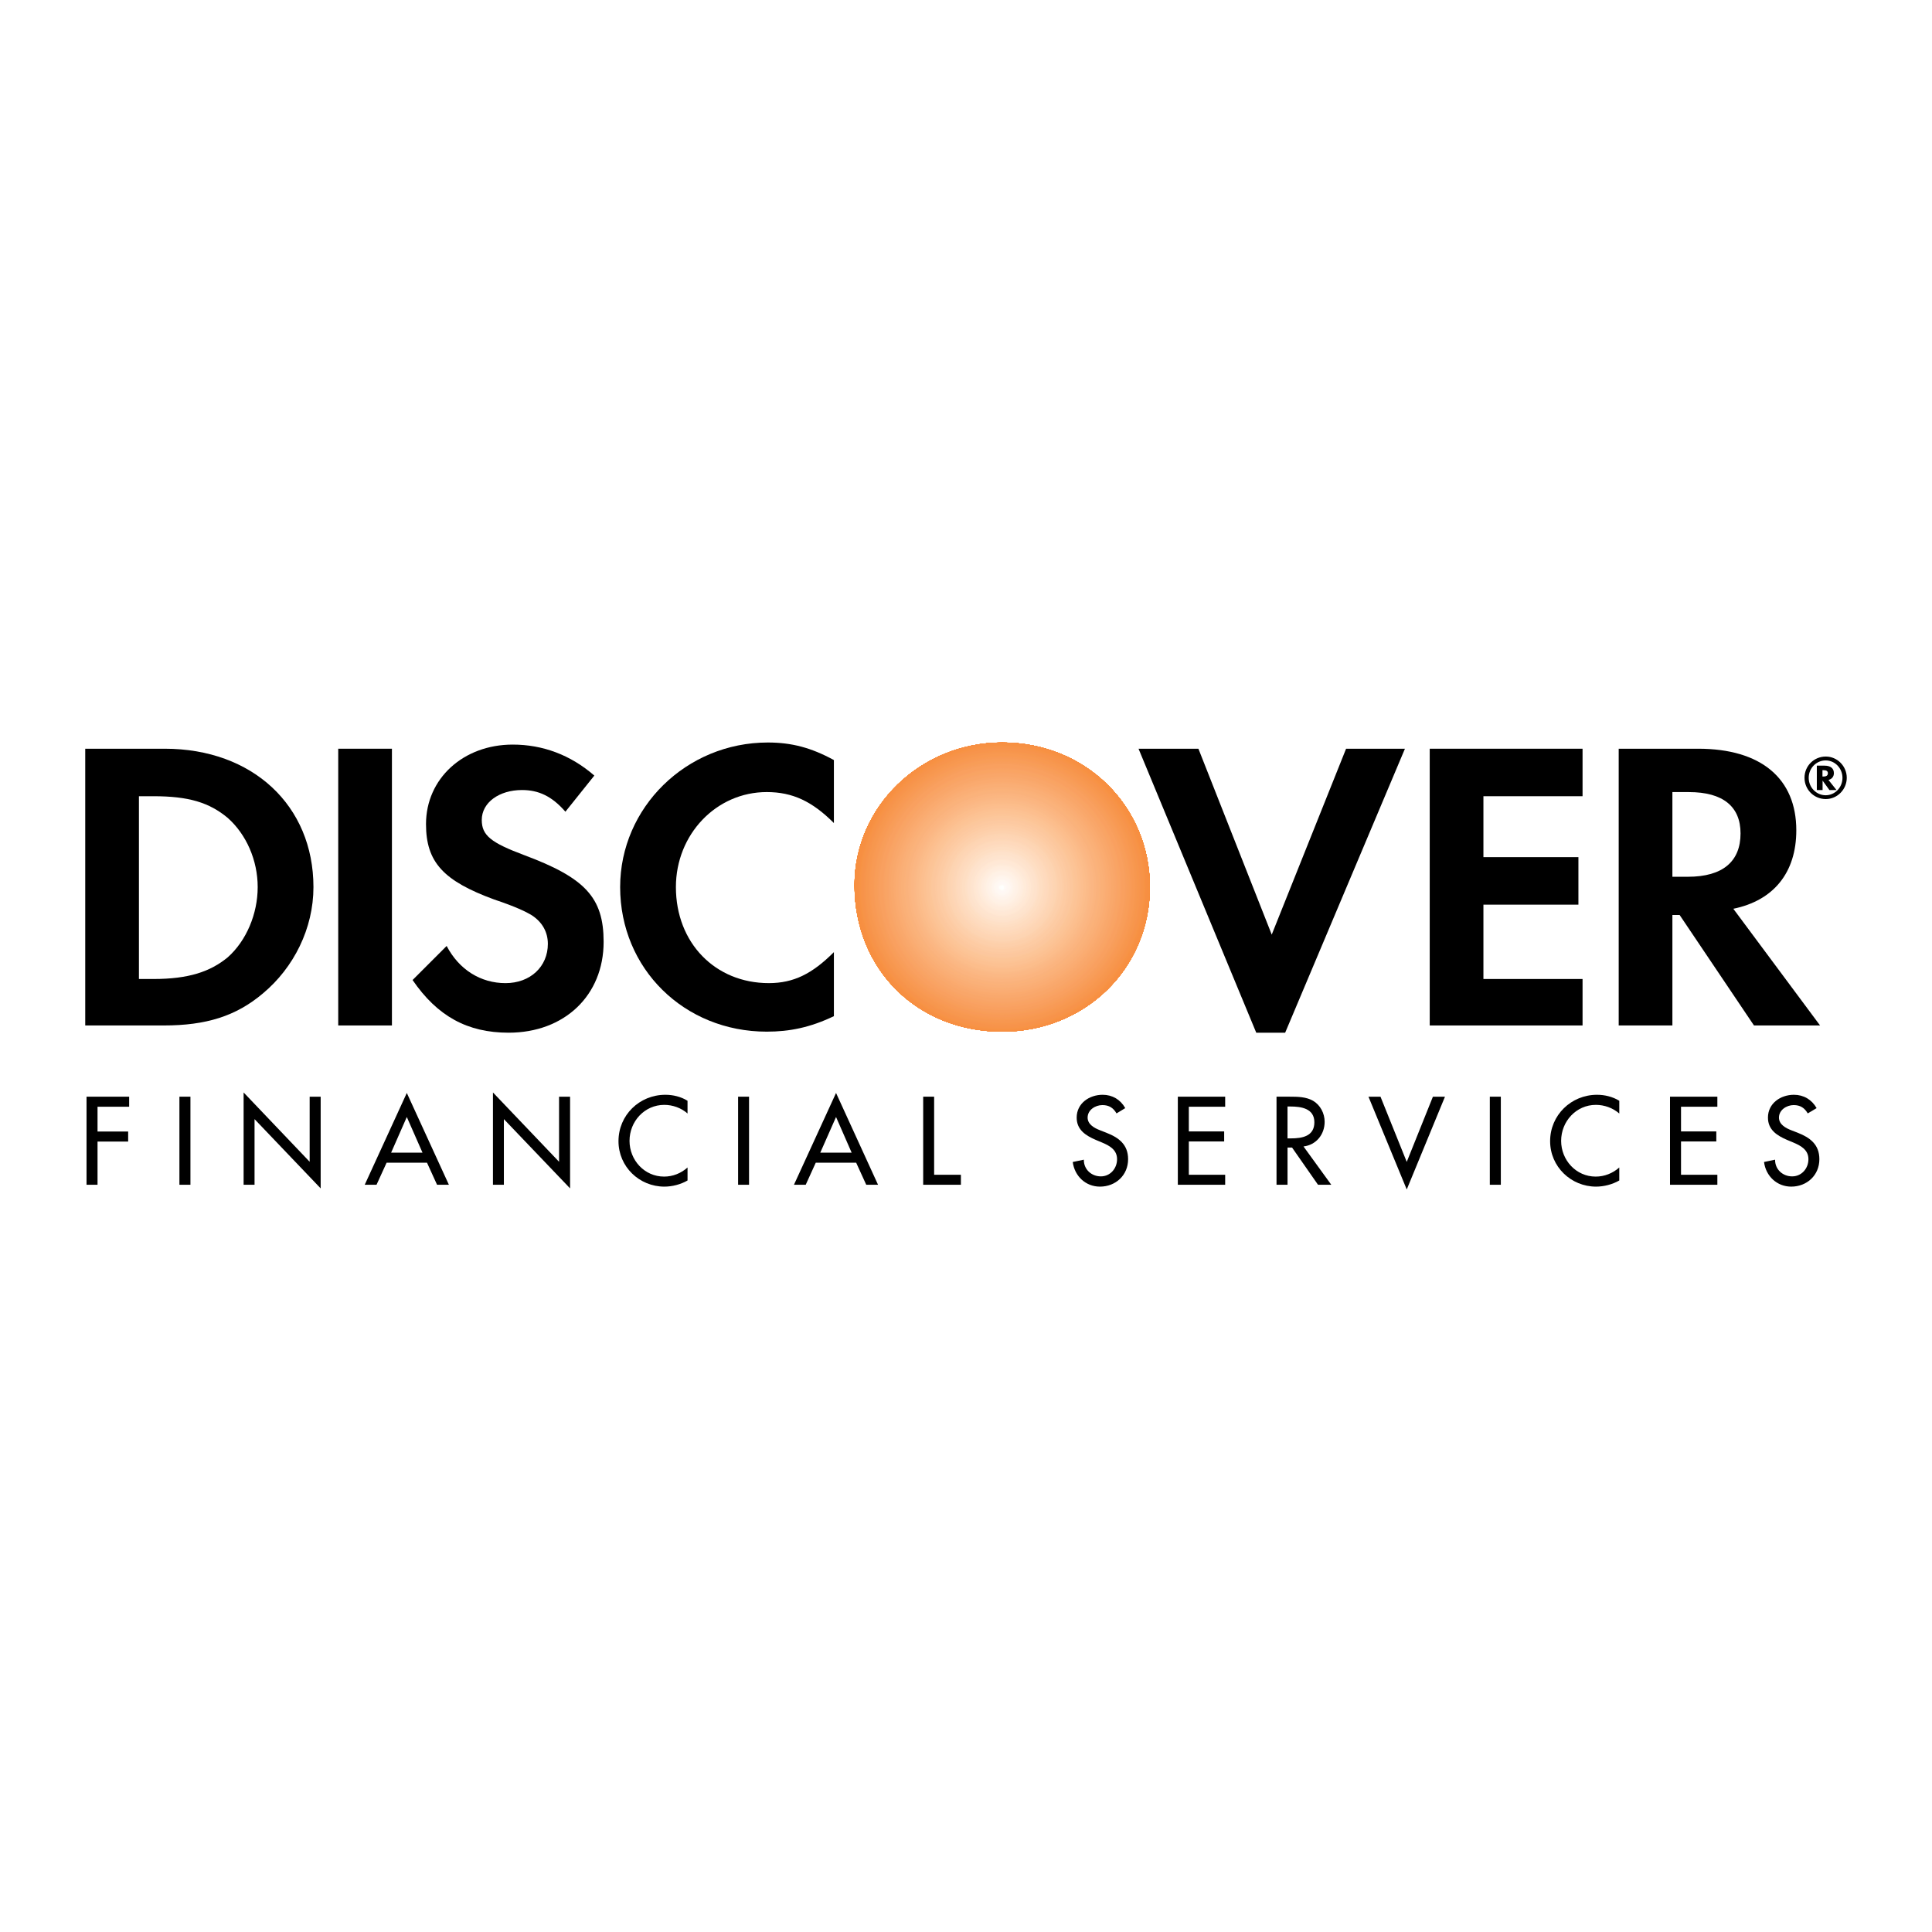 <?xml version="1.0" encoding="utf-8"?>
<!-- Generator: Adobe Illustrator 13.0.0, SVG Export Plug-In . SVG Version: 6.00 Build 14948)  -->
<!DOCTYPE svg PUBLIC "-//W3C//DTD SVG 1.0//EN" "http://www.w3.org/TR/2001/REC-SVG-20010904/DTD/svg10.dtd">
<svg version="1.0" id="Layer_1" xmlns="http://www.w3.org/2000/svg" xmlns:xlink="http://www.w3.org/1999/xlink" x="0px" y="0px"
	 width="192.756px" height="192.756px" viewBox="0 0 192.756 192.756" enable-background="new 0 0 192.756 192.756"
	 xml:space="preserve">
<g>
	<polygon fill-rule="evenodd" clip-rule="evenodd" fill="#FFFFFF" points="0,0 192.756,0 192.756,192.756 0,192.756 0,0 	"/>
	<path fill-rule="evenodd" clip-rule="evenodd" d="M16.437,74.7H8.504v27.611h7.83c4.224,0,7.212-0.927,9.891-3.193
		c3.091-2.576,5.048-6.491,5.048-10.612C31.272,80.366,25.194,74.7,16.437,74.7L16.437,74.7z M22.722,95.511
		c-1.751,1.442-3.915,2.164-7.418,2.164h-1.442V79.439h1.442c3.503,0,5.563,0.618,7.418,2.164c1.854,1.648,2.988,4.224,2.988,6.903
		S24.576,93.863,22.722,95.511L22.722,95.511z"/>
	<polygon fill-rule="evenodd" clip-rule="evenodd" points="33.745,102.311 39.103,102.311 39.103,74.7 33.745,74.7 33.745,102.311 	
		"/>
	<path fill-rule="evenodd" clip-rule="evenodd" d="M52.29,85.312c-3.297-1.236-4.224-1.958-4.224-3.503
		c0-1.751,1.751-2.988,4.018-2.988c1.648,0,2.988,0.618,4.327,2.164l2.885-3.606c-2.37-2.061-5.151-3.091-8.139-3.091
		c-4.945,0-8.654,3.4-8.654,7.933c0,3.812,1.751,5.667,6.8,7.521c2.164,0.721,3.194,1.236,3.709,1.545
		c1.133,0.721,1.648,1.751,1.648,2.885c0,2.267-1.751,3.915-4.224,3.915s-4.636-1.339-5.873-3.709l-3.4,3.399
		c2.473,3.606,5.46,5.255,9.582,5.255c5.563,0,9.479-3.709,9.479-9.066C60.223,89.536,58.369,87.578,52.29,85.312L52.29,85.312z"/>
	<path fill-rule="evenodd" clip-rule="evenodd" d="M61.872,88.505c0,8.139,6.388,14.423,14.629,14.423
		c2.267,0,4.327-0.412,6.697-1.545v-6.388c-2.164,2.163-4.018,3.091-6.491,3.091c-5.357,0-9.272-4.018-9.272-9.582
		c0-5.254,4.019-9.479,9.066-9.479c2.576,0,4.533,0.927,6.697,3.091v-6.285c-2.266-1.236-4.224-1.751-6.593-1.751
		C68.465,74.082,61.872,80.572,61.872,88.505L61.872,88.505z"/>
	<path fill-rule="evenodd" clip-rule="evenodd" fill="#F5822A" d="M99.991,74.082c-8.139,0-14.733,6.388-14.733,14.218
		c0,8.448,6.285,14.629,14.733,14.629c8.242,0,14.732-6.284,14.732-14.423C114.724,80.469,108.336,74.082,99.991,74.082
		L99.991,74.082z"/>
	<path fill-rule="evenodd" clip-rule="evenodd" fill="#F5822A" d="M99.991,74.082c-8.139,0-14.733,6.388-14.733,14.218
		c0,8.448,6.285,14.629,14.733,14.629c8.242,0,14.732-6.284,14.732-14.423C114.724,80.469,108.336,74.082,99.991,74.082
		L99.991,74.082z M99.991,88.505h14.732H99.991L99.991,88.505z"/>
	<path fill-rule="evenodd" clip-rule="evenodd" fill="#F5822A" d="M99.991,88.505h14.732c0-8.036-6.388-14.424-14.732-14.424
		c-8.139,0-14.733,6.388-14.733,14.218c0,8.448,6.285,14.629,14.733,14.629c8.242,0,14.732-6.284,14.732-14.423H99.991
		L99.991,88.505z"/>
	<path fill-rule="evenodd" clip-rule="evenodd" fill="#F5822D" d="M99.991,88.505h14.732c0-8.036-6.388-14.424-14.732-14.424
		c-8.139,0-14.733,6.388-14.733,14.218c0,8.448,6.285,14.629,14.733,14.629c8.242,0,14.732-6.284,14.732-14.423H99.991
		L99.991,88.505z"/>
	<path fill-rule="evenodd" clip-rule="evenodd" fill="#F5842D" d="M99.991,88.505h14.732c0-8.036-6.388-14.424-14.732-14.424
		c-8.139,0-14.733,6.388-14.733,14.218c0,8.448,6.285,14.629,14.733,14.629c8.242,0,14.732-6.284,14.732-14.423H99.991
		L99.991,88.505z"/>
	<path fill-rule="evenodd" clip-rule="evenodd" fill="#F6862E" d="M99.991,88.505h14.732c0-8.036-6.388-14.424-14.732-14.424
		c-8.139,0-14.733,6.388-14.733,14.218c0,8.448,6.285,14.629,14.733,14.629c8.242,0,14.732-6.284,14.732-14.423H99.991
		L99.991,88.505z"/>
	<path fill-rule="evenodd" clip-rule="evenodd" fill="#F68631" d="M99.991,88.505h14.732c0-8.036-6.388-14.424-14.732-14.424
		c-8.139,0-14.733,6.388-14.733,14.218c0,8.448,6.285,14.629,14.733,14.629c8.242,0,14.732-6.284,14.732-14.423H99.991
		L99.991,88.505z"/>
	<path fill-rule="evenodd" clip-rule="evenodd" fill="#F68633" d="M99.991,88.505h14.732c0-8.036-6.388-14.424-14.732-14.424
		c-8.139,0-14.733,6.388-14.733,14.218c0,8.448,6.285,14.629,14.733,14.629c8.242,0,14.732-6.284,14.732-14.423H99.991
		L99.991,88.505z"/>
	<path fill-rule="evenodd" clip-rule="evenodd" fill="#F68835" d="M99.991,88.505h14.732c0-8.036-6.388-14.424-14.732-14.424
		c-8.139,0-14.733,6.388-14.733,14.218c0,8.448,6.285,14.629,14.733,14.629c8.242,0,14.732-6.284,14.732-14.423H99.991
		L99.991,88.505z"/>
	<path fill-rule="evenodd" clip-rule="evenodd" fill="#F68835" d="M99.991,88.505h14.732c0-8.036-6.388-14.424-14.732-14.424
		c-8.139,0-14.733,6.388-14.733,14.218c0,8.448,6.285,14.629,14.733,14.629c8.242,0,14.732-6.284,14.732-14.423H99.991
		L99.991,88.505z"/>
	<path fill-rule="evenodd" clip-rule="evenodd" fill="#F68937" d="M99.991,88.505h14.732c0-8.036-6.388-14.424-14.732-14.424
		c-8.139,0-14.733,6.388-14.733,14.218c0,8.448,6.285,14.629,14.733,14.629c8.242,0,14.732-6.284,14.732-14.423H99.991
		L99.991,88.505z"/>
	<path fill-rule="evenodd" clip-rule="evenodd" fill="#F68A39" d="M99.991,88.505h14.732c0-8.036-6.388-14.424-14.732-14.424
		c-8.139,0-14.733,6.388-14.733,14.218c0,8.448,6.285,14.629,14.733,14.629c8.242,0,14.732-6.284,14.732-14.423H99.991
		L99.991,88.505z"/>
	<path fill-rule="evenodd" clip-rule="evenodd" fill="#F68C39" d="M99.991,88.505h14.732c0-8.036-6.388-14.424-14.732-14.424
		c-8.139,0-14.733,6.388-14.733,14.218c0,8.448,6.285,14.629,14.733,14.629c8.242,0,14.732-6.284,14.732-14.423H99.991
		L99.991,88.505z"/>
	<path fill-rule="evenodd" clip-rule="evenodd" fill="#F68C3B" d="M99.991,88.505h14.732c0-8.036-6.388-14.424-14.732-14.424
		c-8.139,0-14.733,6.388-14.733,14.218c0,8.448,6.285,14.629,14.733,14.629c8.242,0,14.732-6.284,14.732-14.423H99.991
		L99.991,88.505z"/>
	<path fill-rule="evenodd" clip-rule="evenodd" fill="#F68C3D" d="M99.991,88.505h14.732c0-8.036-6.388-14.424-14.732-14.424
		c-8.139,0-14.733,6.388-14.733,14.218c0,8.448,6.285,14.629,14.733,14.629c8.242,0,14.732-6.284,14.732-14.423H99.991
		L99.991,88.505z"/>
	<path fill-rule="evenodd" clip-rule="evenodd" fill="#F68D3F" d="M99.991,88.505h14.732c0-8.036-6.388-14.424-14.732-14.424
		c-8.139,0-14.733,6.388-14.733,14.218c0,8.448,6.285,14.629,14.733,14.629c8.242,0,14.732-6.284,14.732-14.423H99.991
		L99.991,88.505z"/>
	<path fill-rule="evenodd" clip-rule="evenodd" fill="#F78F3F" d="M99.991,88.505h14.732H99.991L99.991,88.505z M114.724,88.505
		c0-0.125-0.001-0.25-0.005-0.375c0-0.001,0-0.003,0-0.005c-0.003-0.123-0.008-0.246-0.014-0.368c0-0.003-0.001-0.006-0.001-0.01
		c-0.006-0.121-0.014-0.24-0.022-0.36c0-0.005-0.001-0.01-0.001-0.015c-0.009-0.118-0.02-0.236-0.031-0.353
		c-0.001-0.006-0.001-0.013-0.002-0.02c-0.012-0.116-0.024-0.23-0.04-0.345c0-0.001,0-0.002,0-0.002
		c-0.014-0.11-0.029-0.22-0.045-0.329c-0.002-0.011-0.003-0.022-0.005-0.033c-0.017-0.108-0.034-0.216-0.054-0.324
		c-0.002-0.012-0.003-0.024-0.006-0.036c-0.01-0.058-0.021-0.116-0.032-0.174c-0.013-0.069-0.025-0.139-0.04-0.207
		c-0.007-0.033-0.014-0.066-0.021-0.099c-0.018-0.084-0.036-0.168-0.056-0.252c-0.009-0.039-0.019-0.077-0.028-0.116
		c-0.019-0.078-0.037-0.156-0.058-0.234c-0.019-0.073-0.039-0.146-0.059-0.219c-0.01-0.036-0.02-0.072-0.029-0.108
		c-0.021-0.076-0.045-0.152-0.067-0.229c-0.012-0.039-0.023-0.08-0.035-0.119c-1.823-5.883-7.308-10.093-14.082-10.093
		c-5.961,0-11.092,3.428-13.412,8.338c-0.834,1.82-1.305,3.844-1.32,5.984c0.011,1.785,0.304,3.468,0.837,5.011
		c0.015,0.043,0.03,0.086,0.046,0.129c0.006,0.018,0.013,0.036,0.02,0.054c0.573,1.557,1.402,2.989,2.435,4.248
		c2.65,3.162,6.686,5.082,11.394,5.082c6.696,0,12.236-4.147,14.078-10.069c0.033-0.106,0.064-0.212,0.095-0.318
		c0,0,0-0.001,0-0.002c0.265-0.932,0.439-1.9,0.517-2.898c0,0,0-0.001,0-0.002c0.01-0.124,0.018-0.249,0.023-0.374
		c0,0,0-0.001,0-0.001c0.007-0.125,0.012-0.251,0.015-0.377C114.723,88.76,114.724,88.633,114.724,88.505L114.724,88.505z"/>
	<path fill-rule="evenodd" clip-rule="evenodd" fill="#F78F41" d="M99.991,88.505h14.63c0-5.605-3.209-10.456-7.876-12.879
		c-2.006-0.989-4.294-1.545-6.754-1.545c-3.164,0-6.092,0.967-8.492,2.606c-3.707,2.633-6.138,6.94-6.138,11.818
		c0,5.366,2.942,10.089,7.288,12.635c2.133,1.148,4.624,1.788,7.342,1.788c3.428,0,6.551-1.087,9.032-2.942
		c3.401-2.687,5.598-6.844,5.598-11.481H99.991L99.991,88.505z"/>
	<path fill-rule="evenodd" clip-rule="evenodd" fill="#F78F43" d="M99.991,88.505h14.424c0-7.933-6.491-14.424-14.424-14.424
		c-0.124,0-0.247,0.002-0.37,0.005c-0.003,0-0.006,0-0.01,0C91.853,74.29,85.567,80.7,85.567,88.505
		c0,6.382,4.095,11.789,9.753,13.744c1.455,0.442,3.02,0.68,4.67,0.68c2.015,0,3.924-0.376,5.659-1.062
		c5.141-2.216,8.765-7.357,8.765-13.361H99.991L99.991,88.505z"/>
	<path fill-rule="evenodd" clip-rule="evenodd" fill="#F79143" d="M99.991,88.505h14.32c0-7.83-6.388-14.321-14.32-14.321
		c-7.933,0-14.32,6.491-14.32,14.321c0,7.933,6.387,14.321,14.32,14.321c7.933,0,14.32-6.388,14.32-14.321H99.991L99.991,88.505z"/>
	<path fill-rule="evenodd" clip-rule="evenodd" fill="#F79345" d="M99.991,88.505h14.218c0-7.83-6.388-14.115-14.218-14.115
		s-14.218,6.285-14.218,14.115s6.388,14.217,14.218,14.217s14.218-6.387,14.218-14.217H99.991L99.991,88.505z"/>
	<path fill-rule="evenodd" clip-rule="evenodd" fill="#F79348" d="M99.991,88.505h14.114c0-7.727-6.388-14.012-14.114-14.012
		c-7.727,0-14.114,6.285-14.114,14.012c0,7.83,6.387,14.115,14.114,14.115c7.727,0,14.114-6.285,14.114-14.115H99.991L99.991,88.505
		z"/>
	<path fill-rule="evenodd" clip-rule="evenodd" fill="#F7934A" d="M99.991,88.505h13.908c0-7.624-6.182-13.909-13.908-13.909
		c-7.727,0-13.909,6.285-13.909,13.909c0,7.727,6.182,14.011,13.909,14.011c7.727,0,13.908-6.284,13.908-14.011H99.991
		L99.991,88.505z"/>
	<path fill-rule="evenodd" clip-rule="evenodd" fill="#F7944C" d="M99.991,88.505h13.806c0-7.624-6.182-13.806-13.806-13.806
		s-13.806,6.182-13.806,13.806s6.182,13.805,13.806,13.805s13.806-6.181,13.806-13.805H99.991L99.991,88.505z"/>
	<path fill-rule="evenodd" clip-rule="evenodd" fill="#F7964C" d="M99.991,88.505h13.702c0-7.521-6.182-13.599-13.702-13.599
		c-7.521,0-13.703,6.078-13.703,13.599c0,7.624,6.182,13.703,13.703,13.703c7.521,0,13.702-6.079,13.702-13.703H99.991
		L99.991,88.505z"/>
	<path fill-rule="evenodd" clip-rule="evenodd" fill="#F7974E" d="M99.991,88.505h13.496c0-7.418-5.976-13.497-13.496-13.497
		c-7.521,0-13.6,6.079-13.6,13.497c0,7.521,6.079,13.599,13.6,13.599c7.521,0,13.496-6.078,13.496-13.599H99.991L99.991,88.505z"/>
	<path fill-rule="evenodd" clip-rule="evenodd" fill="#F79750" d="M99.991,88.505h13.394c0-7.418-5.976-13.393-13.394-13.393
		s-13.394,5.975-13.394,13.393s5.976,13.497,13.394,13.497s13.394-6.079,13.394-13.497H99.991L99.991,88.505z"/>
	<path fill-rule="evenodd" clip-rule="evenodd" fill="#F89950" d="M99.991,88.505h13.29c0-7.315-5.976-13.291-13.29-13.291
		c-7.315,0-13.291,5.976-13.291,13.291c0,7.418,5.976,13.291,13.291,13.291c7.314,0,13.29-5.873,13.29-13.291H99.991L99.991,88.505z
		"/>
	<path fill-rule="evenodd" clip-rule="evenodd" fill="#F89953" d="M99.991,88.505h13.188c0-7.212-5.873-13.084-13.188-13.084
		c-7.315,0-13.188,5.873-13.188,13.084c0,7.314,5.873,13.187,13.188,13.187c7.314,0,13.188-5.873,13.188-13.187H99.991
		L99.991,88.505z"/>
	<path fill-rule="evenodd" clip-rule="evenodd" fill="#F89A54" d="M99.991,88.505h12.981c0-7.212-5.77-12.981-12.981-12.981
		s-13.084,5.77-13.084,12.981s5.873,13.084,13.084,13.084s12.981-5.873,12.981-13.084H99.991L99.991,88.505z"/>
	<path fill-rule="evenodd" clip-rule="evenodd" fill="#F89A57" d="M99.991,88.505h12.878c0-7.109-5.77-12.878-12.878-12.878
		c-7.109,0-12.878,5.77-12.878,12.878s5.77,12.981,12.878,12.981c7.108,0,12.878-5.872,12.878-12.981H99.991L99.991,88.505z"/>
	<path fill-rule="evenodd" clip-rule="evenodd" fill="#F89D57" d="M99.991,88.505h12.775c0-7.006-5.77-12.775-12.775-12.775
		S87.216,81.5,87.216,88.505c0,7.109,5.77,12.775,12.775,12.775s12.775-5.666,12.775-12.775H99.991L99.991,88.505z"/>
	<path fill-rule="evenodd" clip-rule="evenodd" fill="#F89D59" d="M99.991,88.505h12.672c0-6.903-5.666-12.569-12.672-12.569
		s-12.672,5.667-12.672,12.569c0,7.006,5.667,12.672,12.672,12.672s12.672-5.667,12.672-12.672H99.991L99.991,88.505z"/>
	<path fill-rule="evenodd" clip-rule="evenodd" fill="#F89E5B" d="M99.991,88.505h12.466c0-6.903-5.563-12.466-12.466-12.466
		c-6.903,0-12.466,5.563-12.466,12.466s5.563,12.569,12.466,12.569c6.902,0,12.466-5.666,12.466-12.569H99.991L99.991,88.505z"/>
	<path fill-rule="evenodd" clip-rule="evenodd" fill="#F89E5D" d="M99.991,88.505h12.363c0-6.8-5.563-12.363-12.363-12.363
		s-12.363,5.563-12.363,12.363c0,6.903,5.563,12.466,12.363,12.466s12.363-5.563,12.363-12.466H99.991L99.991,88.505z"/>
	<path fill-rule="evenodd" clip-rule="evenodd" fill="#F9A05F" d="M99.991,88.505h12.26c0-6.697-5.46-12.26-12.26-12.26
		s-12.26,5.563-12.26,12.26c0,6.8,5.46,12.26,12.26,12.26s12.26-5.46,12.26-12.26H99.991L99.991,88.505z"/>
	<path fill-rule="evenodd" clip-rule="evenodd" fill="#F9A05F" d="M99.991,88.505h12.157c0-6.697-5.461-12.054-12.157-12.054
		c-6.697,0-12.157,5.357-12.157,12.054s5.46,12.157,12.157,12.157c6.696,0,12.157-5.46,12.157-12.157H99.991L99.991,88.505z"/>
	<path fill-rule="evenodd" clip-rule="evenodd" fill="#F9A061" d="M99.991,88.505h11.951c0-6.594-5.357-11.951-11.951-11.951
		S88.04,81.912,88.04,88.505c0,6.697,5.357,12.054,11.951,12.054s11.951-5.357,11.951-12.054H99.991L99.991,88.505z"/>
	<path fill-rule="evenodd" clip-rule="evenodd" fill="#F9A263" d="M99.991,88.505h11.848c0-6.491-5.254-11.848-11.848-11.848
		s-11.848,5.357-11.848,11.848c0,6.594,5.254,11.951,11.848,11.951s11.848-5.357,11.848-11.951H99.991L99.991,88.505z"/>
	<path fill-rule="evenodd" clip-rule="evenodd" fill="#F9A463" d="M99.991,88.505h11.745c0-6.491-5.255-11.745-11.745-11.745
		c-6.491,0-11.745,5.254-11.745,11.745S93.5,100.25,99.991,100.25c6.49,0,11.745-5.254,11.745-11.745H99.991L99.991,88.505z"/>
	<path fill-rule="evenodd" clip-rule="evenodd" fill="#F9A465" d="M99.991,88.505h11.642c0-6.388-5.254-11.539-11.642-11.539
		s-11.642,5.151-11.642,11.539c0,6.491,5.254,11.642,11.642,11.642s11.642-5.151,11.642-11.642H99.991L99.991,88.505z"/>
	<path fill-rule="evenodd" clip-rule="evenodd" fill="#F9A467" d="M99.991,88.505h11.436c0-6.285-5.048-11.436-11.436-11.436
		s-11.436,5.151-11.436,11.436c0,6.387,5.048,11.539,11.436,11.539s11.436-5.151,11.436-11.539H99.991L99.991,88.505z"/>
	<path fill-rule="evenodd" clip-rule="evenodd" fill="#F9A669" d="M99.991,88.505h11.333c0-6.285-5.049-11.333-11.333-11.333
		c-6.285,0-11.333,5.048-11.333,11.333s5.048,11.436,11.333,11.436c6.284,0,11.333-5.151,11.333-11.436H99.991L99.991,88.505z"/>
	<path fill-rule="evenodd" clip-rule="evenodd" fill="#F9A669" d="M99.991,88.505h11.229c0-6.182-5.048-11.23-11.229-11.23
		s-11.23,5.048-11.23,11.23s5.048,11.23,11.23,11.23s11.229-5.048,11.229-11.23H99.991L99.991,88.505z"/>
	<path fill-rule="evenodd" clip-rule="evenodd" fill="#F9A86B" d="M99.991,88.505h11.127c0-6.079-5.049-11.024-11.127-11.024
		c-6.079,0-11.127,4.945-11.127,11.024c0,6.182,5.048,11.126,11.127,11.126c6.078,0,11.127-4.945,11.127-11.126H99.991
		L99.991,88.505z"/>
	<path fill-rule="evenodd" clip-rule="evenodd" fill="#F9A86D" d="M99.991,88.505h10.921c0-5.976-4.843-10.921-10.921-10.921
		c-6.079,0-10.921,4.945-10.921,10.921c0,6.079,4.842,11.024,10.921,11.024c6.078,0,10.921-4.945,10.921-11.024H99.991
		L99.991,88.505z"/>
	<path fill-rule="evenodd" clip-rule="evenodd" fill="#FAAA6E" d="M99.991,88.505h10.817c0-5.976-4.842-10.818-10.817-10.818
		S89.173,82.53,89.173,88.505s4.842,10.818,10.818,10.818s10.817-4.842,10.817-10.818H99.991L99.991,88.505z"/>
	<path fill-rule="evenodd" clip-rule="evenodd" fill="#FAAA6F" d="M99.991,88.505h10.715c0-5.873-4.843-10.715-10.715-10.715
		c-5.873,0-10.715,4.842-10.715,10.715c0,5.976,4.842,10.714,10.715,10.714c5.872,0,10.715-4.739,10.715-10.714H99.991
		L99.991,88.505z"/>
	<path fill-rule="evenodd" clip-rule="evenodd" fill="#FAAC71" d="M99.991,88.505h10.611c0-5.77-4.739-10.509-10.611-10.509
		c-5.873,0-10.612,4.739-10.612,10.509c0,5.873,4.739,10.612,10.612,10.612c5.872,0,10.611-4.739,10.611-10.612H99.991
		L99.991,88.505z"/>
	<path fill-rule="evenodd" clip-rule="evenodd" fill="#FAAC73" d="M99.991,88.505h10.405c0-5.77-4.636-10.406-10.405-10.406
		s-10.406,4.636-10.406,10.406s4.636,10.508,10.406,10.508s10.405-4.739,10.405-10.508H99.991L99.991,88.505z"/>
	<path fill-rule="evenodd" clip-rule="evenodd" fill="#FAAE75" d="M99.991,88.505h10.303c0-5.667-4.636-10.303-10.303-10.303
		c-5.667,0-10.303,4.636-10.303,10.303c0,5.77,4.636,10.302,10.303,10.302c5.667,0,10.303-4.533,10.303-10.302H99.991L99.991,88.505
		z"/>
	<path fill-rule="evenodd" clip-rule="evenodd" fill="#FAAE75" d="M99.991,88.505h10.2c0-5.563-4.533-10.2-10.2-10.2
		c-5.667,0-10.2,4.636-10.2,10.2c0,5.667,4.533,10.2,10.2,10.2c5.667,0,10.2-4.533,10.2-10.2H99.991L99.991,88.505z"/>
	<path fill-rule="evenodd" clip-rule="evenodd" fill="#FAB077" d="M99.991,88.505h10.097c0-5.563-4.533-9.994-10.097-9.994
		s-10.097,4.43-10.097,9.994s4.533,10.096,10.097,10.096s10.097-4.533,10.097-10.096H99.991L99.991,88.505z"/>
	<path fill-rule="evenodd" clip-rule="evenodd" fill="#FAB079" d="M99.991,88.505h9.891c0-5.46-4.431-9.891-9.891-9.891
		c-5.46,0-9.891,4.43-9.891,9.891c0,5.563,4.43,9.994,9.891,9.994c5.46,0,9.891-4.43,9.891-9.994H99.991L99.991,88.505z"/>
	<path fill-rule="evenodd" clip-rule="evenodd" fill="#FBB279" d="M99.991,88.505h9.787c0-5.357-4.327-9.788-9.787-9.788
		c-5.46,0-9.788,4.43-9.788,9.788c0,5.46,4.327,9.788,9.788,9.788c5.46,0,9.787-4.327,9.787-9.788H99.991L99.991,88.505z"/>
	<path fill-rule="evenodd" clip-rule="evenodd" fill="#FAB27B" d="M99.991,88.505h9.685c0-5.357-4.327-9.685-9.685-9.685
		s-9.685,4.327-9.685,9.685s4.327,9.684,9.685,9.684s9.685-4.327,9.685-9.684H99.991L99.991,88.505z"/>
	<path fill-rule="evenodd" clip-rule="evenodd" fill="#FAB27C" d="M99.991,88.505h9.581c0-5.254-4.327-9.479-9.581-9.479
		c-5.254,0-9.582,4.224-9.582,9.479s4.327,9.582,9.582,9.582c5.254,0,9.581-4.327,9.581-9.582H99.991L99.991,88.505z"/>
	<path fill-rule="evenodd" clip-rule="evenodd" fill="#FBB47F" d="M99.991,88.505h9.375c0-5.151-4.224-9.375-9.375-9.375
		c-5.254,0-9.375,4.224-9.375,9.375c0,5.254,4.121,9.478,9.375,9.478c5.151,0,9.375-4.224,9.375-9.478H99.991L99.991,88.505z"/>
	<path fill-rule="evenodd" clip-rule="evenodd" fill="#FBB47F" d="M99.991,88.505h9.272c0-5.151-4.121-9.272-9.272-9.272
		s-9.272,4.121-9.272,9.272s4.121,9.272,9.272,9.272s9.272-4.121,9.272-9.272H99.991L99.991,88.505z"/>
	<path fill-rule="evenodd" clip-rule="evenodd" fill="#FBB681" d="M99.991,88.505h9.169c0-5.048-4.121-9.169-9.169-9.169
		c-5.048,0-9.169,4.121-9.169,9.169s4.121,9.169,9.169,9.169c5.048,0,9.169-4.121,9.169-9.169H99.991L99.991,88.505z"/>
	<path fill-rule="evenodd" clip-rule="evenodd" fill="#FBB683" d="M99.991,88.505h9.066c0-4.945-4.121-8.963-9.066-8.963
		s-9.066,4.018-9.066,8.963c0,5.048,4.121,9.066,9.066,9.066s9.066-4.018,9.066-9.066H99.991L99.991,88.505z"/>
	<path fill-rule="evenodd" clip-rule="evenodd" fill="#FBB884" d="M99.991,88.505h8.86c0-4.842-3.915-8.86-8.86-8.86
		s-8.86,4.018-8.86,8.86c0,4.945,3.915,8.963,8.86,8.963s8.86-4.018,8.86-8.963H99.991L99.991,88.505z"/>
	<path fill-rule="evenodd" clip-rule="evenodd" fill="#FBB886" d="M99.991,88.505h8.757c0-4.842-3.915-8.757-8.757-8.757
		c-4.842,0-8.757,3.915-8.757,8.757s3.915,8.757,8.757,8.757c4.842,0,8.757-3.915,8.757-8.757H99.991L99.991,88.505z"/>
	<path fill-rule="evenodd" clip-rule="evenodd" fill="#FBBA87" d="M99.991,88.505h8.654c0-4.739-3.915-8.654-8.654-8.654
		s-8.654,3.915-8.654,8.654c0,4.842,3.915,8.654,8.654,8.654s8.654-3.812,8.654-8.654H99.991L99.991,88.505z"/>
	<path fill-rule="evenodd" clip-rule="evenodd" fill="#FBBB89" d="M99.991,88.505h8.551c0-4.636-3.812-8.448-8.551-8.448
		s-8.551,3.812-8.551,8.448c0,4.739,3.812,8.551,8.551,8.551s8.551-3.812,8.551-8.551H99.991L99.991,88.505z"/>
	<path fill-rule="evenodd" clip-rule="evenodd" fill="#FCBD8B" d="M99.991,88.505h8.345c0-4.636-3.709-8.345-8.345-8.345
		c-4.636,0-8.345,3.709-8.345,8.345s3.709,8.448,8.345,8.448c4.636,0,8.345-3.812,8.345-8.448H99.991L99.991,88.505z"/>
	<path fill-rule="evenodd" clip-rule="evenodd" fill="#FCBD8B" d="M99.991,88.505h8.242c0-4.533-3.709-8.242-8.242-8.242
		s-8.242,3.709-8.242,8.242c0,4.636,3.709,8.242,8.242,8.242s8.242-3.606,8.242-8.242H99.991L99.991,88.505z"/>
	<path fill-rule="evenodd" clip-rule="evenodd" fill="#FCBE8E" d="M99.991,88.505h8.139c0-4.43-3.605-8.139-8.139-8.139
		s-8.139,3.709-8.139,8.139c0,4.533,3.606,8.139,8.139,8.139s8.139-3.606,8.139-8.139H99.991L99.991,88.505z"/>
	<path fill-rule="evenodd" clip-rule="evenodd" fill="#FCBF8F" d="M99.991,88.505h8.036c0-4.43-3.606-7.933-8.036-7.933
		c-4.43,0-8.036,3.503-8.036,7.933s3.606,8.036,8.036,8.036c4.43,0,8.036-3.606,8.036-8.036H99.991L99.991,88.505z"/>
	<path fill-rule="evenodd" clip-rule="evenodd" fill="#FCC192" d="M99.991,88.505h7.83c0-4.327-3.503-7.83-7.83-7.83
		s-7.83,3.503-7.83,7.83s3.503,7.933,7.83,7.933s7.83-3.606,7.83-7.933H99.991L99.991,88.505z"/>
	<path fill-rule="evenodd" clip-rule="evenodd" fill="#FCC192" d="M99.991,88.505h7.727c0-4.224-3.503-7.727-7.727-7.727
		c-4.327,0-7.727,3.503-7.727,7.727c0,4.327,3.4,7.727,7.727,7.727c4.224,0,7.727-3.4,7.727-7.727H99.991L99.991,88.505z"/>
	<path fill-rule="evenodd" clip-rule="evenodd" fill="#FCC394" d="M99.991,88.505h7.624c0-4.224-3.4-7.624-7.624-7.624
		c-4.224,0-7.624,3.4-7.624,7.624s3.4,7.624,7.624,7.624c4.224,0,7.624-3.4,7.624-7.624H99.991L99.991,88.505z"/>
	<path fill-rule="evenodd" clip-rule="evenodd" fill="#FCC396" d="M99.991,88.505h7.521c0-4.121-3.399-7.418-7.521-7.418
		s-7.521,3.297-7.521,7.418s3.4,7.521,7.521,7.521s7.521-3.4,7.521-7.521H99.991L99.991,88.505z"/>
	<path fill-rule="evenodd" clip-rule="evenodd" fill="#FCC597" d="M99.991,88.505h7.314c0-4.018-3.297-7.315-7.314-7.315
		c-4.018,0-7.315,3.297-7.315,7.315c0,4.121,3.297,7.418,7.315,7.418c4.018,0,7.314-3.297,7.314-7.418H99.991L99.991,88.505z"/>
	<path fill-rule="evenodd" clip-rule="evenodd" fill="#FCC598" d="M99.991,88.505h7.212c0-3.915-3.194-7.212-7.212-7.212
		c-4.018,0-7.212,3.297-7.212,7.212c0,4.018,3.194,7.212,7.212,7.212c4.018,0,7.212-3.194,7.212-7.212H99.991L99.991,88.505z"/>
	<path fill-rule="evenodd" clip-rule="evenodd" fill="#FCC79B" d="M99.991,88.505h7.108c0-3.915-3.193-7.109-7.108-7.109
		s-7.109,3.194-7.109,7.109s3.194,7.109,7.109,7.109s7.108-3.194,7.108-7.109H99.991L99.991,88.505z"/>
	<path fill-rule="evenodd" clip-rule="evenodd" fill="#FCC79D" d="M99.991,88.505h7.006c0-3.812-3.194-6.903-7.006-6.903
		c-3.812,0-7.006,3.091-7.006,6.903c0,3.915,3.194,7.006,7.006,7.006c3.812,0,7.006-3.091,7.006-7.006H99.991L99.991,88.505z"/>
	<path fill-rule="evenodd" clip-rule="evenodd" fill="#FCC79E" d="M99.991,88.505h6.8c0-3.709-2.988-6.8-6.8-6.8
		c-3.812,0-6.8,3.091-6.8,6.8c0,3.812,2.988,6.903,6.8,6.903c3.812,0,6.8-3.091,6.8-6.903H99.991L99.991,88.505z"/>
	<path fill-rule="evenodd" clip-rule="evenodd" fill="#FDC99F" d="M99.991,88.505h6.696c0-3.709-2.987-6.697-6.696-6.697
		s-6.697,2.988-6.697,6.697s2.988,6.697,6.697,6.697s6.696-2.988,6.696-6.697H99.991L99.991,88.505z"/>
	<path fill-rule="evenodd" clip-rule="evenodd" fill="#FCC9A1" d="M99.991,88.505h6.594c0-3.606-2.988-6.594-6.594-6.594
		c-3.606,0-6.594,2.988-6.594,6.594c0,3.709,2.988,6.594,6.594,6.594c3.605,0,6.594-2.885,6.594-6.594H99.991L99.991,88.505z"/>
	<path fill-rule="evenodd" clip-rule="evenodd" fill="#FDCBA3" d="M99.991,88.505h6.49c0-3.503-2.885-6.388-6.49-6.388
		c-3.606,0-6.491,2.885-6.491,6.388c0,3.606,2.885,6.491,6.491,6.491c3.605,0,6.49-2.885,6.49-6.491H99.991L99.991,88.505z"/>
	<path fill-rule="evenodd" clip-rule="evenodd" fill="#FDCBA3" d="M99.991,88.505h6.284c0-3.503-2.781-6.285-6.284-6.285
		s-6.285,2.782-6.285,6.285s2.782,6.387,6.285,6.387s6.284-2.884,6.284-6.387H99.991L99.991,88.505z"/>
	<path fill-rule="evenodd" clip-rule="evenodd" fill="#FDCDA6" d="M99.991,88.505h6.182c0-3.4-2.781-6.182-6.182-6.182
		c-3.4,0-6.182,2.782-6.182,6.182s2.782,6.182,6.182,6.182c3.4,0,6.182-2.782,6.182-6.182H99.991L99.991,88.505z"/>
	<path fill-rule="evenodd" clip-rule="evenodd" fill="#FDCDA7" d="M99.991,88.505h6.078c0-3.297-2.781-6.079-6.078-6.079
		c-3.4,0-6.079,2.782-6.079,6.079c0,3.4,2.679,6.079,6.079,6.079c3.297,0,6.078-2.679,6.078-6.079H99.991L99.991,88.505z"/>
	<path fill-rule="evenodd" clip-rule="evenodd" fill="#FDCFAA" d="M99.991,88.505h5.976c0-3.297-2.679-5.873-5.976-5.873
		s-5.976,2.576-5.976,5.873s2.679,5.976,5.976,5.976s5.976-2.679,5.976-5.976H99.991L99.991,88.505z"/>
	<path fill-rule="evenodd" clip-rule="evenodd" fill="#FDCFAA" d="M99.991,88.505h5.77c0-3.194-2.575-5.77-5.77-5.77
		c-3.194,0-5.77,2.576-5.77,5.77s2.576,5.873,5.77,5.873c3.194,0,5.77-2.679,5.77-5.873H99.991L99.991,88.505z"/>
	<path fill-rule="evenodd" clip-rule="evenodd" fill="#FDD1AC" d="M99.991,88.505h5.667c0-3.091-2.576-5.667-5.667-5.667
		s-5.667,2.576-5.667,5.667c0,3.194,2.576,5.667,5.667,5.667s5.667-2.473,5.667-5.667H99.991L99.991,88.505z"/>
	<path fill-rule="evenodd" clip-rule="evenodd" fill="#FDD1AE" d="M99.991,88.505h5.563c0-2.988-2.473-5.563-5.563-5.563
		s-5.563,2.576-5.563,5.563c0,3.091,2.473,5.563,5.563,5.563s5.563-2.473,5.563-5.563H99.991L99.991,88.505z"/>
	<path fill-rule="evenodd" clip-rule="evenodd" fill="#FDD4B1" d="M99.991,88.505h5.46c0-2.988-2.473-5.357-5.46-5.357
		c-2.988,0-5.46,2.37-5.46,5.357s2.473,5.46,5.46,5.46c2.987,0,5.46-2.473,5.46-5.46H99.991L99.991,88.505z"/>
	<path fill-rule="evenodd" clip-rule="evenodd" fill="#FDD4B3" d="M99.991,88.505h5.254c0-2.885-2.369-5.254-5.254-5.254
		s-5.254,2.37-5.254,5.254c0,2.988,2.37,5.357,5.254,5.357s5.254-2.37,5.254-5.357H99.991L99.991,88.505z"/>
	<path fill-rule="evenodd" clip-rule="evenodd" fill="#FED5B3" d="M99.991,88.505h5.151c0-2.782-2.267-5.151-5.151-5.151
		s-5.151,2.37-5.151,5.151c0,2.885,2.267,5.151,5.151,5.151s5.151-2.267,5.151-5.151H99.991L99.991,88.505z"/>
	<path fill-rule="evenodd" clip-rule="evenodd" fill="#FED5B5" d="M99.991,88.505h5.048c0-2.782-2.267-5.048-5.048-5.048
		c-2.782,0-5.048,2.267-5.048,5.048s2.267,5.048,5.048,5.048c2.781,0,5.048-2.267,5.048-5.048H99.991L99.991,88.505z"/>
	<path fill-rule="evenodd" clip-rule="evenodd" fill="#FDD6B7" d="M99.991,88.505h4.945c0-2.679-2.267-4.842-4.945-4.842
		s-4.945,2.164-4.945,4.842c0,2.782,2.267,4.945,4.945,4.945s4.945-2.164,4.945-4.945H99.991L99.991,88.505z"/>
	<path fill-rule="evenodd" clip-rule="evenodd" fill="#FED8B8" d="M99.991,88.505h4.739c0-2.576-2.061-4.739-4.739-4.739
		s-4.739,2.164-4.739,4.739c0,2.679,2.061,4.842,4.739,4.842s4.739-2.164,4.739-4.842H99.991L99.991,88.505z"/>
	<path fill-rule="evenodd" clip-rule="evenodd" fill="#FED9BB" d="M99.991,88.505h4.636c0-2.576-2.061-4.636-4.636-4.636
		c-2.576,0-4.636,2.061-4.636,4.636s2.061,4.636,4.636,4.636c2.575,0,4.636-2.061,4.636-4.636H99.991L99.991,88.505z"/>
	<path fill-rule="evenodd" clip-rule="evenodd" fill="#FED9BC" d="M99.991,88.505h4.533c0-2.473-2.061-4.533-4.533-4.533
		s-4.533,2.061-4.533,4.533c0,2.576,2.061,4.533,4.533,4.533s4.533-1.958,4.533-4.533H99.991L99.991,88.505z"/>
	<path fill-rule="evenodd" clip-rule="evenodd" fill="#FEDABE" d="M99.991,88.505h4.43c0-2.37-1.957-4.327-4.43-4.327
		s-4.43,1.958-4.43,4.327c0,2.473,1.958,4.43,4.43,4.43s4.43-1.958,4.43-4.43H99.991L99.991,88.505z"/>
	<path fill-rule="evenodd" clip-rule="evenodd" fill="#FEDCBF" d="M99.991,88.505h4.224c0-2.37-1.854-4.224-4.224-4.224
		c-2.37,0-4.224,1.854-4.224,4.224s1.854,4.327,4.224,4.327c2.369,0,4.224-1.958,4.224-4.327H99.991L99.991,88.505z"/>
	<path fill-rule="evenodd" clip-rule="evenodd" fill="#FEDCC0" d="M99.991,88.505h4.121c0-2.267-1.854-4.121-4.121-4.121
		s-4.121,1.854-4.121,4.121s1.854,4.121,4.121,4.121s4.121-1.854,4.121-4.121H99.991L99.991,88.505z"/>
	<path fill-rule="evenodd" clip-rule="evenodd" fill="#FEDEC3" d="M99.991,88.505h4.018c0-2.164-1.854-4.018-4.018-4.018
		c-2.164,0-4.018,1.854-4.018,4.018c0,2.267,1.854,4.018,4.018,4.018c2.163,0,4.018-1.751,4.018-4.018H99.991L99.991,88.505z"/>
	<path fill-rule="evenodd" clip-rule="evenodd" fill="#FEDEC3" d="M99.991,88.505h3.915c0-2.061-1.752-3.812-3.915-3.812
		c-2.164,0-3.915,1.751-3.915,3.812c0,2.164,1.751,3.915,3.915,3.915c2.163,0,3.915-1.751,3.915-3.915H99.991L99.991,88.505z"/>
	<path fill-rule="evenodd" clip-rule="evenodd" fill="#FEE0C6" d="M99.991,88.505h3.709c0-2.061-1.648-3.709-3.709-3.709
		s-3.709,1.648-3.709,3.709s1.648,3.812,3.709,3.812s3.709-1.751,3.709-3.812H99.991L99.991,88.505z"/>
	<path fill-rule="evenodd" clip-rule="evenodd" fill="#FEE0C8" d="M99.991,88.505h3.605c0-1.958-1.648-3.606-3.605-3.606
		c-1.958,0-3.606,1.648-3.606,3.606c0,2.061,1.648,3.606,3.606,3.606c1.957,0,3.605-1.545,3.605-3.606H99.991L99.991,88.505z"/>
	<path fill-rule="evenodd" clip-rule="evenodd" fill="#FEE2CB" d="M99.991,88.505h3.503c0-1.854-1.546-3.503-3.503-3.503
		c-1.958,0-3.503,1.648-3.503,3.503c0,1.958,1.545,3.503,3.503,3.503c1.957,0,3.503-1.545,3.503-3.503H99.991L99.991,88.505z"/>
	<path fill-rule="evenodd" clip-rule="evenodd" fill="#FEE2CC" d="M99.991,88.505h3.4c0-1.854-1.546-3.297-3.4-3.297
		s-3.4,1.442-3.4,3.297s1.545,3.4,3.4,3.4s3.4-1.545,3.4-3.4H99.991L99.991,88.505z"/>
	<path fill-rule="evenodd" clip-rule="evenodd" fill="#FEE4CD" d="M99.991,88.505h3.194c0-1.751-1.443-3.194-3.194-3.194
		s-3.194,1.442-3.194,3.194c0,1.854,1.443,3.297,3.194,3.297s3.194-1.442,3.194-3.297H99.991L99.991,88.505z"/>
	<path fill-rule="evenodd" clip-rule="evenodd" fill="#FEE4CF" d="M99.991,88.505h3.091c0-1.648-1.34-3.091-3.091-3.091
		S96.9,86.857,96.9,88.505c0,1.751,1.34,3.091,3.091,3.091s3.091-1.339,3.091-3.091H99.991L99.991,88.505z"/>
	<path fill-rule="evenodd" clip-rule="evenodd" fill="#FEE4D0" d="M99.991,88.505h2.987c0-1.648-1.339-2.988-2.987-2.988
		s-2.988,1.339-2.988,2.988s1.339,2.988,2.988,2.988s2.987-1.339,2.987-2.988H99.991L99.991,88.505z"/>
	<path fill-rule="evenodd" clip-rule="evenodd" fill="#FFE7D2" d="M99.991,88.505h2.885c0-1.545-1.34-2.782-2.885-2.782
		c-1.546,0-2.885,1.236-2.885,2.782c0,1.648,1.339,2.885,2.885,2.885c1.545,0,2.885-1.236,2.885-2.885H99.991L99.991,88.505z"/>
	<path fill-rule="evenodd" clip-rule="evenodd" fill="#FFE8D5" d="M99.991,88.505h2.679c0-1.442-1.134-2.679-2.679-2.679
		c-1.546,0-2.679,1.236-2.679,2.679c0,1.545,1.133,2.782,2.679,2.782c1.545,0,2.679-1.236,2.679-2.782H99.991L99.991,88.505z"/>
	<path fill-rule="evenodd" clip-rule="evenodd" fill="#FFE8D6" d="M99.991,88.505h2.575c0-1.442-1.133-2.576-2.575-2.576
		s-2.576,1.133-2.576,2.576s1.133,2.576,2.576,2.576s2.575-1.133,2.575-2.576H99.991L99.991,88.505z"/>
	<path fill-rule="evenodd" clip-rule="evenodd" fill="#FEE9D8" d="M99.991,88.505h2.473c0-1.339-1.133-2.37-2.473-2.37
		c-1.339,0-2.473,1.03-2.473,2.37s1.134,2.473,2.473,2.473c1.34,0,2.473-1.133,2.473-2.473H99.991L99.991,88.505z"/>
	<path fill-rule="evenodd" clip-rule="evenodd" fill="#FFEBD9" d="M99.991,88.505h2.369c0-1.236-1.133-2.267-2.369-2.267
		s-2.37,1.03-2.37,2.267c0,1.339,1.134,2.37,2.37,2.37s2.369-1.03,2.369-2.37H99.991L99.991,88.505z"/>
	<path fill-rule="evenodd" clip-rule="evenodd" fill="#FFECDC" d="M99.991,88.505h2.163c0-1.133-0.927-2.164-2.163-2.164
		s-2.164,1.03-2.164,2.164c0,1.236,0.928,2.267,2.164,2.267s2.163-1.03,2.163-2.267H99.991L99.991,88.505z"/>
	<path fill-rule="evenodd" clip-rule="evenodd" fill="#FFEDDE" d="M99.991,88.505h2.061c0-1.133-0.927-2.061-2.061-2.061
		c-1.133,0-2.061,0.927-2.061,2.061s0.928,2.061,2.061,2.061c1.134,0,2.061-0.927,2.061-2.061H99.991L99.991,88.505z"/>
	<path fill-rule="evenodd" clip-rule="evenodd" fill="#FFEDE0" d="M99.991,88.505h1.957c0-1.03-0.927-1.854-1.957-1.854
		s-1.958,0.824-1.958,1.854c0,1.133,0.928,1.958,1.958,1.958s1.957-0.824,1.957-1.958H99.991L99.991,88.505z"/>
	<path fill-rule="evenodd" clip-rule="evenodd" fill="#FFEFE1" d="M99.991,88.505h1.854c0-0.927-0.824-1.751-1.854-1.751
		s-1.854,0.824-1.854,1.751c0,1.03,0.824,1.854,1.854,1.854s1.854-0.824,1.854-1.854H99.991L99.991,88.505z"/>
	<path fill-rule="evenodd" clip-rule="evenodd" fill="#FFF1E4" d="M99.991,88.505h1.648c0-0.927-0.722-1.648-1.648-1.648
		s-1.648,0.721-1.648,1.648s0.722,1.751,1.648,1.751s1.648-0.824,1.648-1.751H99.991L99.991,88.505z"/>
	<path fill-rule="evenodd" clip-rule="evenodd" fill="#FFF1E6" d="M99.991,88.505h1.545c0-0.824-0.721-1.545-1.545-1.545
		s-1.546,0.721-1.546,1.545c0,0.927,0.722,1.545,1.546,1.545s1.545-0.618,1.545-1.545H99.991L99.991,88.505z"/>
	<path fill-rule="evenodd" clip-rule="evenodd" fill="#FFF1E7" d="M99.991,88.505h1.442c0-0.721-0.618-1.339-1.442-1.339
		s-1.442,0.618-1.442,1.339c0,0.824,0.618,1.442,1.442,1.442s1.442-0.618,1.442-1.442H99.991L99.991,88.505z"/>
	<path fill-rule="evenodd" clip-rule="evenodd" fill="#FFF3E8" d="M99.991,88.505h1.34c0-0.721-0.618-1.236-1.34-1.236
		s-1.339,0.515-1.339,1.236s0.617,1.339,1.339,1.339s1.34-0.618,1.34-1.339H99.991L99.991,88.505z"/>
	<path fill-rule="evenodd" clip-rule="evenodd" fill="#FFF4EB" d="M99.991,88.505h1.134c0-0.618-0.516-1.133-1.134-1.133
		s-1.133,0.515-1.133,1.133c0,0.721,0.515,1.236,1.133,1.236s1.134-0.515,1.134-1.236H99.991L99.991,88.505z"/>
	<path fill-rule="evenodd" clip-rule="evenodd" fill="#FFF5ED" d="M99.991,88.505h1.03c0-0.515-0.412-1.03-1.03-1.03
		s-1.03,0.515-1.03,1.03c0,0.618,0.412,1.03,1.03,1.03s1.03-0.412,1.03-1.03H99.991L99.991,88.505z"/>
	<path fill-rule="evenodd" clip-rule="evenodd" fill="#FFF5EF" d="M99.991,88.505h0.927c0-0.515-0.412-0.824-0.927-0.824
		c-0.516,0-0.927,0.309-0.927,0.824s0.411,0.927,0.927,0.927c0.515,0,0.927-0.412,0.927-0.927H99.991L99.991,88.505z"/>
	<path fill-rule="evenodd" clip-rule="evenodd" fill="#FFF8F1" d="M99.991,88.505h0.824c0-0.412-0.412-0.721-0.824-0.721
		s-0.824,0.309-0.824,0.721s0.412,0.824,0.824,0.824s0.824-0.412,0.824-0.824H99.991L99.991,88.505z"/>
	<path fill-rule="evenodd" clip-rule="evenodd" fill="#FFF8F3" d="M99.991,88.505h0.618c0-0.309-0.31-0.618-0.618-0.618
		c-0.31,0-0.618,0.309-0.618,0.618c0,0.412,0.309,0.721,0.618,0.721c0.309,0,0.618-0.309,0.618-0.721H99.991L99.991,88.505z"/>
	<path fill-rule="evenodd" clip-rule="evenodd" fill="#FFF8F5" d="M99.991,88.505h0.515c0-0.206-0.206-0.515-0.515-0.515
		c-0.31,0-0.516,0.309-0.516,0.515c0,0.309,0.206,0.515,0.516,0.515c0.309,0,0.515-0.206,0.515-0.515H99.991L99.991,88.505z"/>
	<path fill-rule="evenodd" clip-rule="evenodd" fill="#FFFAF6" d="M99.991,88.505h0.412c0-0.206-0.206-0.309-0.412-0.309
		s-0.412,0.103-0.412,0.309s0.206,0.412,0.412,0.412s0.412-0.206,0.412-0.412H99.991L99.991,88.505z"/>
	<path fill-rule="evenodd" clip-rule="evenodd" fill="#FFFFFB" d="M99.991,88.505h0.206c0-0.103-0.104-0.206-0.206-0.206
		c-0.104,0-0.31,0.103-0.31,0.206c0,0.206,0.206,0.309,0.31,0.309c0.103,0,0.206-0.103,0.206-0.309H99.991L99.991,88.505z"/>
	<path fill-rule="evenodd" clip-rule="evenodd" fill="#FFFFFF" d="M99.991,88.505h0.103c0,0,0-0.103-0.103-0.103
		c-0.104,0-0.104,0.103-0.104,0.103c0,0.103,0,0.206,0.104,0.206c0.103,0,0.103-0.103,0.103-0.206H99.991L99.991,88.505z"/>
	<polygon fill-rule="evenodd" clip-rule="evenodd" points="126.881,93.245 119.566,74.7 113.591,74.7 125.336,103.032 
		128.221,103.032 140.171,74.7 134.299,74.7 126.881,93.245 	"/>
	<polygon fill-rule="evenodd" clip-rule="evenodd" points="142.644,102.311 157.892,102.311 157.892,97.675 148.001,97.675 
		148.001,90.257 157.479,90.257 157.479,85.518 148.001,85.518 148.001,79.439 157.892,79.439 157.892,74.7 142.644,74.7 
		142.644,102.311 	"/>
	<path fill-rule="evenodd" clip-rule="evenodd" d="M179.218,82.839c0-5.151-3.502-8.139-9.787-8.139h-7.933v27.611h5.357V91.287
		h0.721l7.418,11.023h6.594l-8.654-11.642C176.951,89.845,179.218,87.063,179.218,82.839L179.218,82.839z M168.4,87.475h-1.545
		v-8.448h1.648c3.399,0,5.151,1.442,5.151,4.121C173.655,85.93,171.903,87.475,168.4,87.475L168.4,87.475z"/>
	<polygon fill-rule="evenodd" clip-rule="evenodd" points="9.731,110.419 9.731,112.892 12.786,112.892 12.786,113.894 
		9.731,113.894 9.731,118.204 8.633,118.204 8.633,109.416 12.886,109.416 12.886,110.419 9.731,110.419 	"/>
	<polygon fill-rule="evenodd" clip-rule="evenodd" points="17.901,109.416 19,109.416 19,118.204 17.901,118.204 17.901,109.416 	
		"/>
	<polygon fill-rule="evenodd" clip-rule="evenodd" points="24.305,108.995 30.895,115.91 30.895,109.416 31.993,109.416 
		31.993,118.565 25.396,111.655 25.396,118.204 24.305,118.204 24.305,108.995 	"/>
	<path fill-rule="evenodd" clip-rule="evenodd" d="M42.152,115h-3.129l1.564-3.557L42.152,115L42.152,115z M42.602,116.003
		l1.002,2.201h1.182l-4.199-9.16l-4.198,9.16h1.177l1.005-2.201H42.602L42.602,116.003z"/>
	<polygon fill-rule="evenodd" clip-rule="evenodd" points="49.182,108.995 55.778,115.91 55.778,109.416 56.877,109.416 
		56.877,118.565 50.272,111.655 50.272,118.204 49.182,118.204 49.182,108.995 	"/>
	<path fill-rule="evenodd" clip-rule="evenodd" d="M68.597,111.097c-0.625-0.562-1.491-0.864-2.32-0.864
		c-1.965,0-3.469,1.643-3.469,3.591c0,1.923,1.489,3.565,3.449,3.565c0.864,0,1.688-0.324,2.339-0.909v1.296
		c-0.674,0.395-1.535,0.614-2.306,0.614c-2.511,0-4.583-1.992-4.583-4.533c0-2.6,2.086-4.63,4.679-4.63
		c0.772,0,1.55,0.189,2.209,0.597V111.097L68.597,111.097z"/>
	<polygon fill-rule="evenodd" clip-rule="evenodd" points="73.641,109.416 74.732,109.416 74.732,118.204 73.641,118.204 
		73.641,109.416 	"/>
	<path fill-rule="evenodd" clip-rule="evenodd" d="M84.969,115H81.84l1.572-3.557L84.969,115L84.969,115z M85.42,116.003
		l1.005,2.201h1.177l-4.19-9.16l-4.199,9.16h1.174l1.001-2.201H85.42L85.42,116.003z"/>
	<polygon fill-rule="evenodd" clip-rule="evenodd" points="93.198,117.207 95.869,117.207 95.869,118.204 92.106,118.204 
		92.106,109.416 93.198,109.416 93.198,117.207 	"/>
	<path fill-rule="evenodd" clip-rule="evenodd" d="M111.396,111.085c-0.32-0.551-0.741-0.83-1.411-0.83
		c-0.701,0-1.473,0.477-1.473,1.248c0,0.686,0.687,1.05,1.229,1.259l0.626,0.246c1.252,0.487,2.184,1.178,2.184,2.645
		c0,1.599-1.237,2.737-2.81,2.737c-1.423,0-2.53-1.047-2.713-2.458l1.107-0.231c-0.015,0.966,0.756,1.666,1.695,1.666
		c0.945,0,1.62-0.79,1.62-1.714c0-0.942-0.756-1.353-1.512-1.669l-0.604-0.253c-1.005-0.433-1.914-1.002-1.914-2.228
		c0-1.424,1.259-2.276,2.592-2.276c0.973,0,1.78,0.48,2.254,1.33L111.396,111.085L111.396,111.085z"/>
	<polygon fill-rule="evenodd" clip-rule="evenodd" points="117.513,109.416 122.236,109.416 122.236,110.419 118.61,110.419 
		118.61,112.882 122.136,112.882 122.136,113.883 118.61,113.883 118.61,117.207 122.236,117.207 122.236,118.204 117.513,118.204 
		117.513,109.416 	"/>
	<path fill-rule="evenodd" clip-rule="evenodd" d="M128.456,110.396h0.283c1.092,0,2.396,0.197,2.396,1.575
		c0,1.397-1.219,1.606-2.337,1.606h-0.343V110.396L128.456,110.396z M130.051,114.383c1.271-0.153,2.109-1.199,2.109-2.46
		c0-0.838-0.422-1.668-1.158-2.1c-0.698-0.395-1.536-0.407-2.314-0.407h-1.329v8.788h1.098v-3.714h0.451l2.59,3.714h1.325
		L130.051,114.383L130.051,114.383z"/>
	<polygon fill-rule="evenodd" clip-rule="evenodd" points="140.351,115.921 142.962,109.416 144.166,109.416 140.351,118.674 
		136.532,109.416 137.732,109.416 140.351,115.921 	"/>
	<polygon fill-rule="evenodd" clip-rule="evenodd" points="148.64,109.416 149.738,109.416 149.738,118.204 148.64,118.204 
		148.64,109.416 	"/>
	<path fill-rule="evenodd" clip-rule="evenodd" d="M161.556,111.097c-0.634-0.562-1.502-0.864-2.333-0.864
		c-1.963,0-3.468,1.643-3.468,3.591c0,1.923,1.49,3.565,3.448,3.565c0.865,0,1.696-0.324,2.353-0.909v1.296
		c-0.68,0.395-1.543,0.614-2.313,0.614c-2.504,0-4.587-1.992-4.587-4.533c0-2.6,2.098-4.63,4.68-4.63
		c0.771,0,1.55,0.189,2.221,0.597V111.097L161.556,111.097z"/>
	<polygon fill-rule="evenodd" clip-rule="evenodd" points="166.618,109.416 171.341,109.416 171.341,110.419 167.716,110.419 
		167.716,112.882 171.236,112.882 171.236,113.883 167.716,113.883 167.716,117.207 171.341,117.207 171.341,118.204 
		166.618,118.204 166.618,109.416 	"/>
	<path fill-rule="evenodd" clip-rule="evenodd" d="M180.359,111.085c-0.32-0.551-0.741-0.83-1.404-0.83
		c-0.696,0-1.468,0.477-1.468,1.248c0,0.686,0.678,1.05,1.222,1.259l0.634,0.246c1.244,0.487,2.176,1.178,2.176,2.645
		c0,1.599-1.237,2.737-2.81,2.737c-1.419,0-2.533-1.047-2.711-2.458l1.103-0.231c-0.016,0.966,0.76,1.666,1.701,1.666
		c0.947,0,1.625-0.79,1.625-1.714c0-0.942-0.765-1.353-1.52-1.669l-0.604-0.253c-1.005-0.433-1.914-1.002-1.914-2.228
		c0-1.424,1.259-2.276,2.589-2.276c0.976,0,1.784,0.48,2.266,1.33L180.359,111.085L180.359,111.085z"/>
	<path fill-rule="evenodd" clip-rule="evenodd" d="M182.368,77.149c0,0.212-0.146,0.324-0.44,0.324h-0.101v-0.632h0.108
		C182.227,76.841,182.368,76.941,182.368,77.149L182.368,77.149z M183.228,78.822l-0.8-1.006c0.342-0.089,0.539-0.339,0.539-0.682
		c0-0.476-0.335-0.744-0.927-0.744h-0.775v2.432h0.574v-0.942l0.682,0.942H183.228L183.228,78.822z M184.252,77.6
		c0-1.162-0.946-2.12-2.093-2.12c-1.182,0-2.123,0.942-2.123,2.12c0,1.182,0.948,2.123,2.123,2.123
		C183.306,79.723,184.252,78.766,184.252,77.6L184.252,77.6z M183.824,77.607c0,0.954-0.75,1.736-1.673,1.736
		c-0.931,0-1.696-0.778-1.696-1.736c0-0.969,0.758-1.739,1.696-1.739C183.074,75.868,183.824,76.65,183.824,77.607L183.824,77.607z"
		/>
</g>
</svg>
